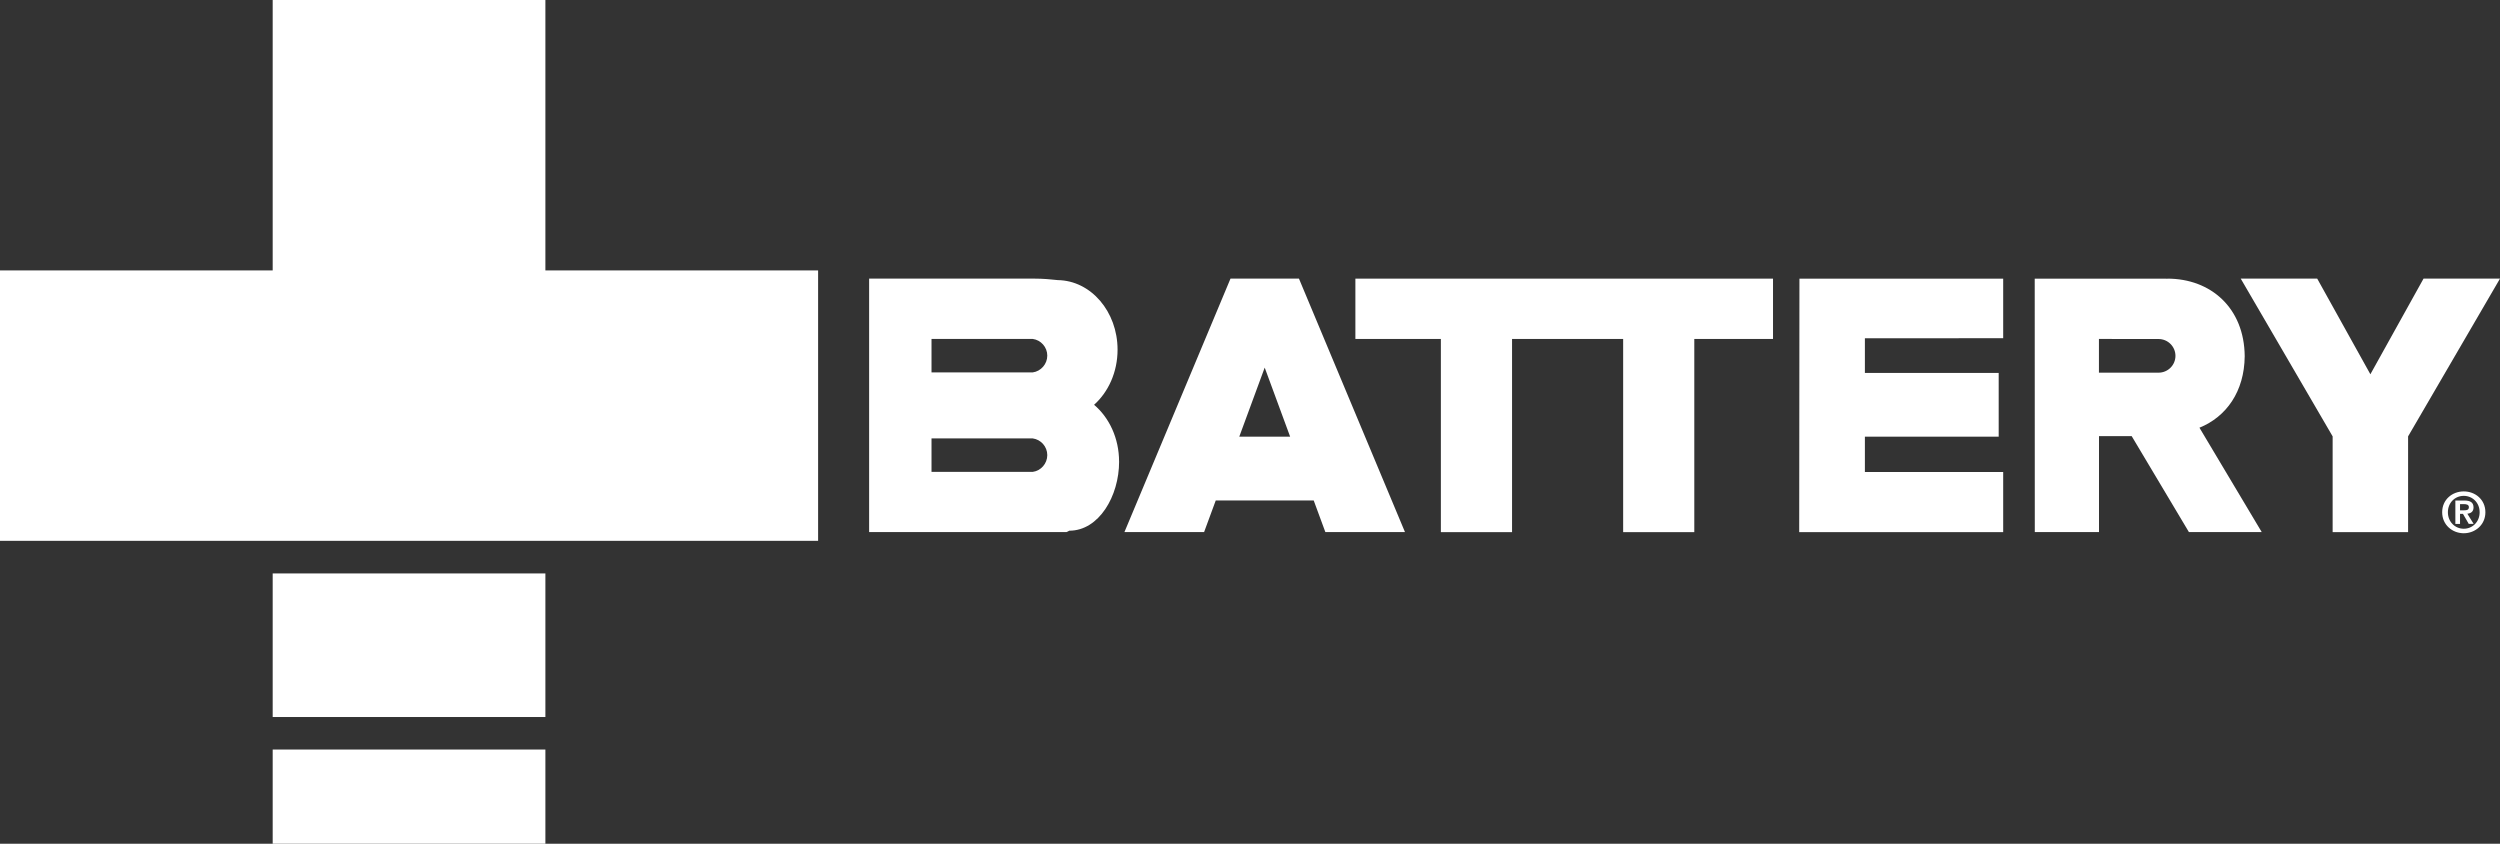 <svg width="160" height="54" viewBox="0 0 160 54" fill="none" xmlns="http://www.w3.org/2000/svg">
<rect x="0" y="0" width="160" height="54" fill="#333333" stroke="none"/>
<g clip-path="url(#clip0_56_410)">
<path d="M34.905 36.7H17.452V45.889H34.905V36.7Z" fill="white"/>
<path d="M34.905 47.969H17.452V54H34.905V47.969Z" fill="white"/>
<path d="M34.905 17.307V0H17.452V17.307H0V34.613H17.452H34.905H52.359V17.307H34.905Z" fill="white"/>
<path d="M157.442 32.66V32.264H157.696C157.832 32.264 158.008 32.29 158.008 32.453C158.008 32.634 157.883 32.66 157.707 32.66H157.442ZM157.442 33.528V32.888H157.63L157.999 33.528H158.313L157.909 32.877C158.128 32.855 158.306 32.751 158.306 32.477C158.306 32.151 158.096 32.033 157.712 32.033H157.143V33.53H157.44L157.442 33.528Z" fill="white"/>
<path d="M127.916 23.866H119.353V21.651L128.204 21.645V17.833H115.164L115.149 34.057H128.204V30.208H119.353V27.948H127.916V23.866Z" fill="white"/>
<path d="M86.745 17.833V21.693H92.216V34.057H96.771V21.693H103.882V34.057H108.435V21.693H113.473V17.833H86.745Z" fill="white"/>
<path d="M149.289 34.057H154.118V27.928L160 17.831H155.107L151.704 23.953L148.301 17.831H143.406L149.289 27.928V34.057Z" fill="white"/>
<path d="M82.571 27.948H79.313L80.941 23.527L82.569 27.948H82.571ZM78.752 17.831L71.963 34.054H77.062L77.808 32.029H84.077L84.823 34.054H89.919L83.133 17.831H78.752Z" fill="white"/>
<path d="M138.147 21.697C138.744 21.697 139.229 22.18 139.229 22.774C139.229 23.368 138.744 23.851 138.147 23.851H134.332V21.693L138.147 21.697ZM130.222 17.831L130.227 34.054H134.336V27.911H136.427L140.091 34.054H144.751L140.765 27.373C142.48 26.677 143.641 25.063 143.661 22.796C143.634 19.711 141.493 17.833 138.718 17.833V17.838C138.608 17.833 138.496 17.833 138.38 17.833H130.22L130.222 17.831Z" fill="white"/>
<path d="M59.617 30.201V28.058H66.092C66.618 28.128 67.026 28.585 67.026 29.127C67.026 29.668 66.618 30.132 66.092 30.201H59.617ZM59.617 23.834V21.691H66.092C66.618 21.76 67.026 22.217 67.026 22.759C67.026 23.3 66.618 23.764 66.092 23.834H59.617ZM71.621 29.544C71.621 28.048 70.989 26.725 70.021 25.907C70.934 25.091 71.524 23.816 71.524 22.38C71.524 19.939 69.817 17.957 67.702 17.927C67.266 17.879 66.765 17.831 66.177 17.831H55.624V34.054H68.255L68.437 33.965C70.329 33.965 71.623 31.753 71.623 29.542" fill="white"/>
<path d="M158.697 32.784C158.697 33.395 158.243 33.839 157.681 33.839C157.119 33.839 156.665 33.395 156.665 32.784C156.665 32.172 157.117 31.735 157.681 31.735C158.245 31.735 158.697 32.179 158.697 32.784ZM156.299 32.784C156.299 33.597 156.955 34.128 157.681 34.128C158.407 34.128 159.065 33.595 159.065 32.784C159.065 31.972 158.416 31.45 157.681 31.45C156.946 31.45 156.299 31.97 156.299 32.784Z" fill="white"/>
</g>
<defs>
<clipPath id="clip0_56_410">
<rect width="160" height="54" fill="white"/>
</clipPath>
</defs>
</svg>
